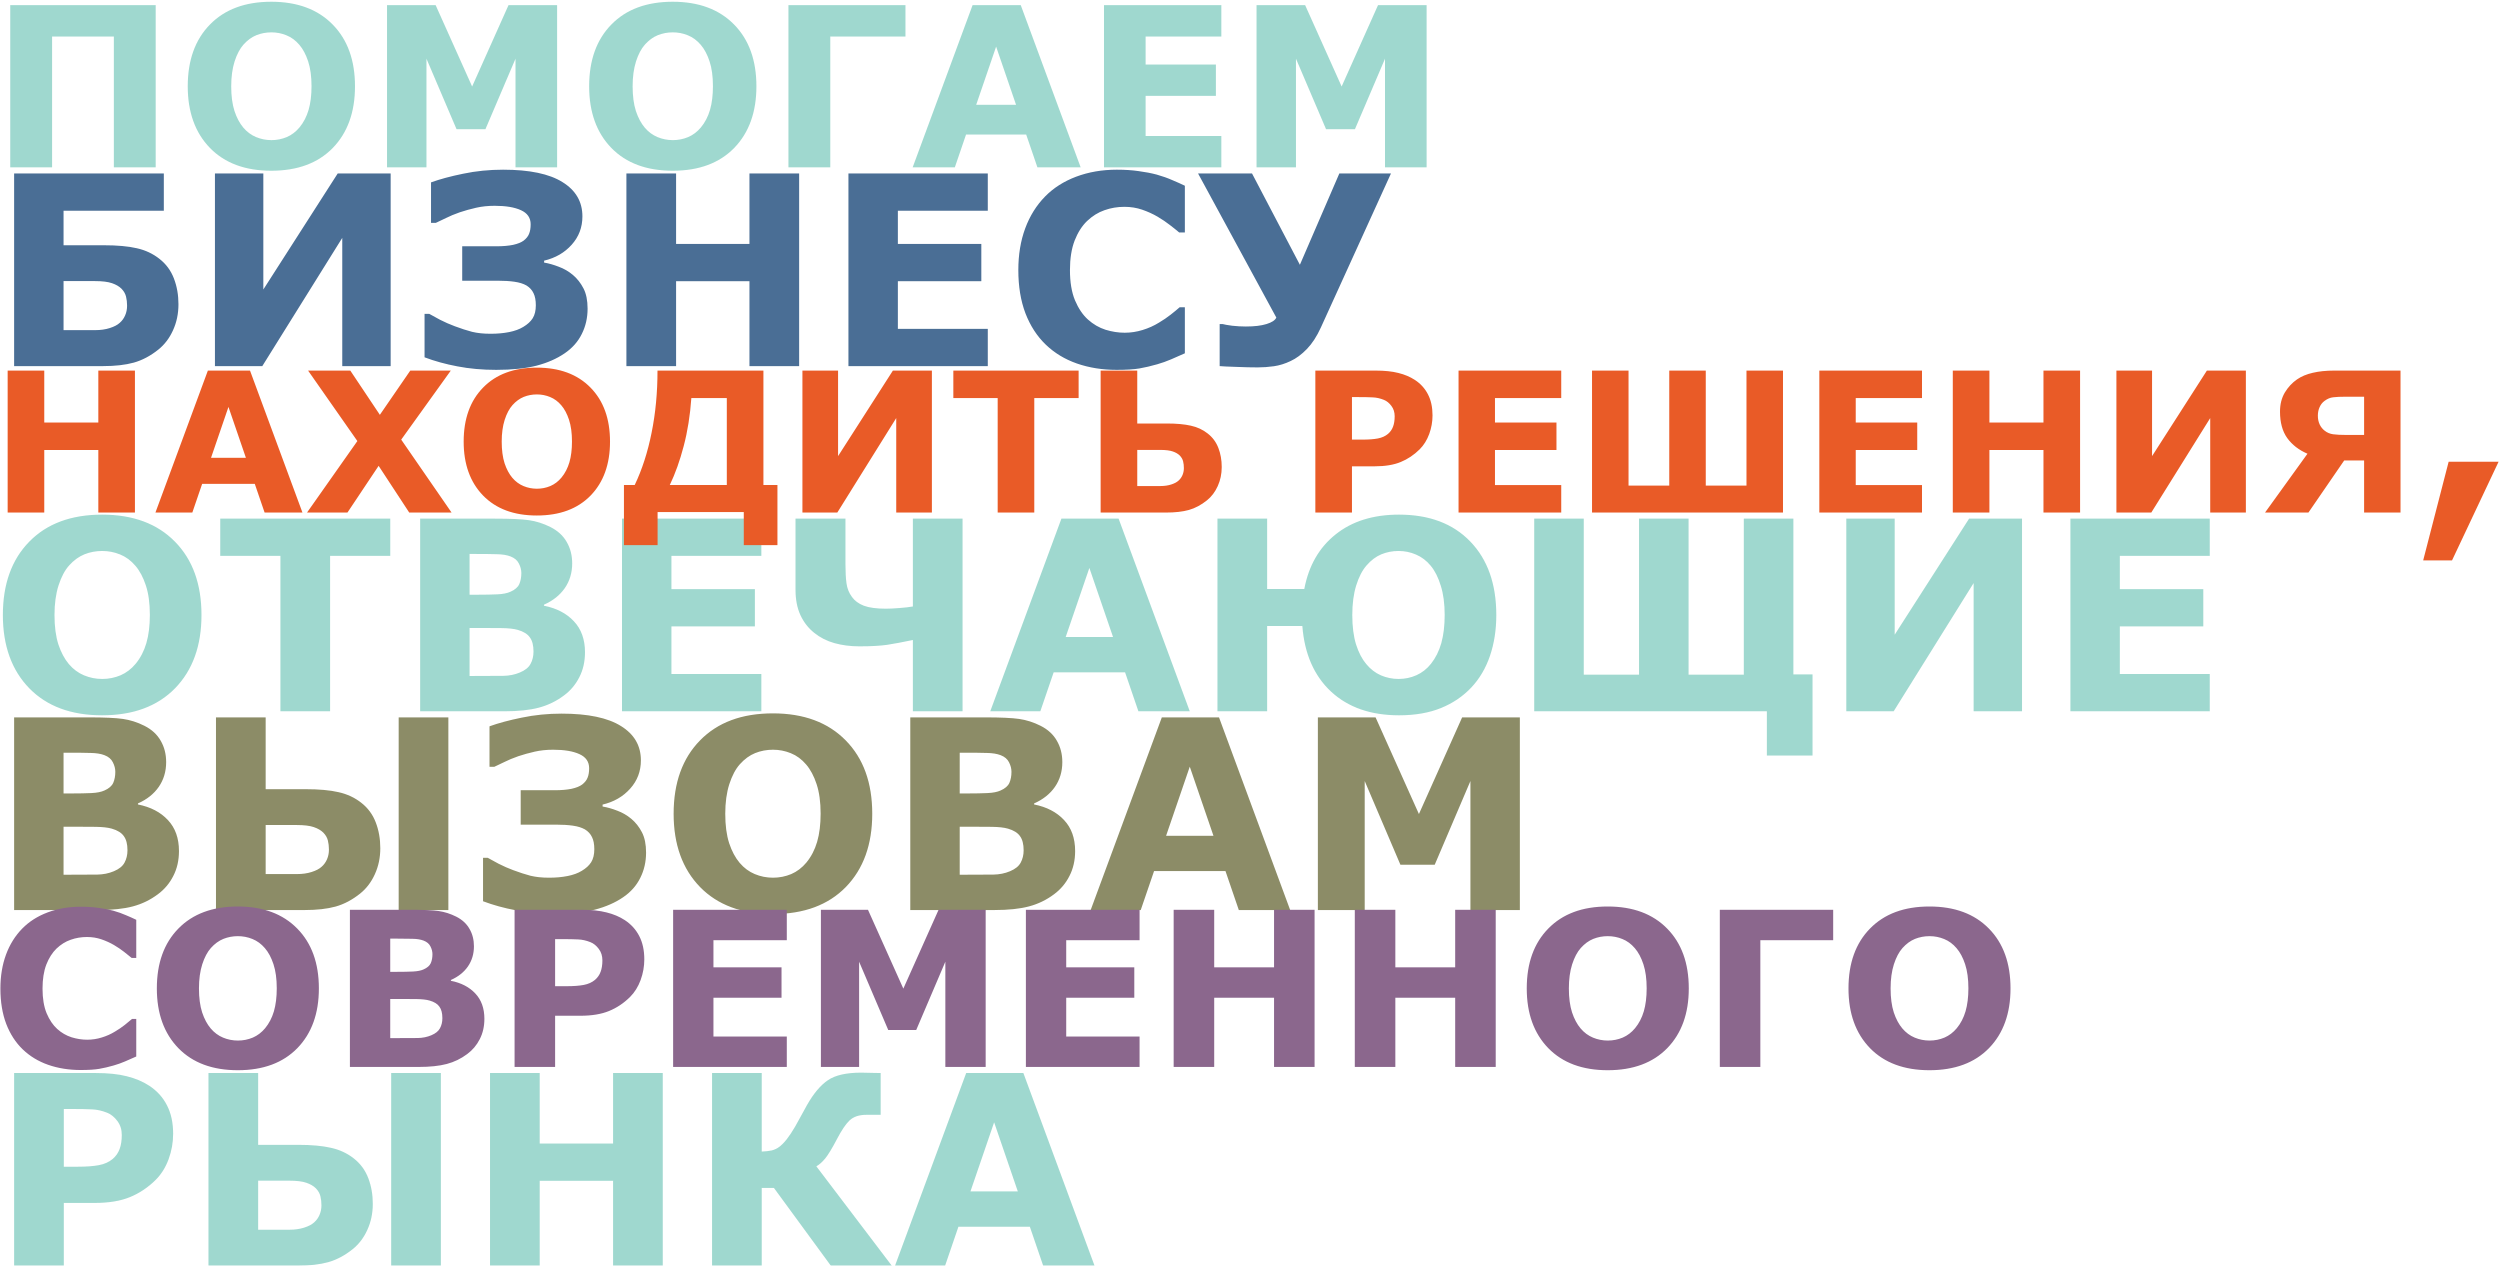 <?xml version="1.0" encoding="UTF-8"?> <svg xmlns="http://www.w3.org/2000/svg" width="717" height="363" viewBox="0 0 717 363" fill="none"> <g opacity="0.9"> <path d="M44.656 48H32.656V10.469H14.938V48H2.938V1.469H44.656V48ZM101.812 24.75C101.812 32.167 99.688 38.062 95.438 42.438C91.188 46.792 85.312 48.969 77.812 48.969C70.333 48.969 64.469 46.792 60.219 42.438C55.969 38.062 53.844 32.167 53.844 24.75C53.844 17.271 55.969 11.365 60.219 7.031C64.469 2.677 70.333 0.5 77.812 0.5C85.271 0.5 91.135 2.677 95.406 7.031C99.677 11.365 101.812 17.271 101.812 24.75ZM85.906 36.531C87.073 35.115 87.938 33.448 88.5 31.531C89.062 29.594 89.344 27.323 89.344 24.719C89.344 21.927 89.021 19.552 88.375 17.594C87.729 15.635 86.885 14.052 85.844 12.844C84.781 11.594 83.552 10.688 82.156 10.125C80.781 9.562 79.344 9.281 77.844 9.281C76.323 9.281 74.885 9.552 73.531 10.094C72.198 10.635 70.969 11.531 69.844 12.781C68.802 13.948 67.948 15.562 67.281 17.625C66.635 19.667 66.312 22.042 66.312 24.75C66.312 27.521 66.625 29.885 67.25 31.844C67.896 33.781 68.74 35.365 69.781 36.594C70.823 37.823 72.042 38.729 73.438 39.312C74.833 39.896 76.302 40.188 77.844 40.188C79.385 40.188 80.854 39.896 82.25 39.312C83.646 38.708 84.865 37.781 85.906 36.531ZM159.781 48H147.844V16.844L139.219 37.062H130.938L122.312 16.844V48H111V1.469H124.938L135.406 24.812L145.844 1.469H159.781V48ZM216.938 24.75C216.938 32.167 214.812 38.062 210.562 42.438C206.312 46.792 200.438 48.969 192.938 48.969C185.458 48.969 179.594 46.792 175.344 42.438C171.094 38.062 168.969 32.167 168.969 24.75C168.969 17.271 171.094 11.365 175.344 7.031C179.594 2.677 185.458 0.5 192.938 0.5C200.396 0.5 206.26 2.677 210.531 7.031C214.802 11.365 216.938 17.271 216.938 24.75ZM201.031 36.531C202.198 35.115 203.062 33.448 203.625 31.531C204.188 29.594 204.469 27.323 204.469 24.719C204.469 21.927 204.146 19.552 203.5 17.594C202.854 15.635 202.01 14.052 200.969 12.844C199.906 11.594 198.677 10.688 197.281 10.125C195.906 9.562 194.469 9.281 192.969 9.281C191.448 9.281 190.01 9.552 188.656 10.094C187.323 10.635 186.094 11.531 184.969 12.781C183.927 13.948 183.073 15.562 182.406 17.625C181.76 19.667 181.438 22.042 181.438 24.75C181.438 27.521 181.75 29.885 182.375 31.844C183.021 33.781 183.865 35.365 184.906 36.594C185.948 37.823 187.167 38.729 188.562 39.312C189.958 39.896 191.427 40.188 192.969 40.188C194.51 40.188 195.979 39.896 197.375 39.312C198.771 38.708 199.99 37.781 201.031 36.531ZM259.688 10.469H238.125V48H226.125V1.469H259.688V10.469ZM309.938 48H297.531L294.312 38.594H277.062L273.844 48H261.75L278.938 1.469H292.75L309.938 48ZM291.406 30.062L285.688 13.375L279.969 30.062H291.406ZM350.281 48H316.625V1.469H350.281V10.469H328.562V18.5H348.719V27.5H328.562V39H350.281V48ZM409.156 48H397.219V16.844L388.594 37.062H380.312L371.688 16.844V48H360.375V1.469H374.312L384.781 24.812L395.219 1.469H409.156V48ZM57.785 176.391C57.785 185.198 55.262 192.199 50.215 197.395C45.168 202.565 38.191 205.15 29.285 205.15C20.404 205.15 13.44 202.565 8.393 197.395C3.346 192.199 0.822 185.198 0.822 176.391C0.822 167.509 3.346 160.495 8.393 155.35C13.44 150.179 20.404 147.594 29.285 147.594C38.142 147.594 45.106 150.179 50.178 155.35C55.249 160.495 57.785 167.509 57.785 176.391ZM38.897 190.381C40.282 188.699 41.309 186.719 41.977 184.443C42.645 182.143 42.978 179.446 42.978 176.354C42.978 173.038 42.595 170.218 41.828 167.893C41.061 165.567 40.059 163.687 38.822 162.252C37.56 160.768 36.101 159.691 34.443 159.023C32.81 158.355 31.104 158.021 29.322 158.021C27.516 158.021 25.809 158.343 24.201 158.986C22.618 159.63 21.158 160.693 19.822 162.178C18.585 163.563 17.571 165.48 16.779 167.93C16.012 170.354 15.629 173.174 15.629 176.391C15.629 179.681 16 182.489 16.742 184.814C17.509 187.115 18.511 188.995 19.748 190.455C20.985 191.915 22.432 192.991 24.09 193.684C25.747 194.376 27.491 194.723 29.322 194.723C31.153 194.723 32.897 194.376 34.555 193.684C36.212 192.966 37.66 191.865 38.897 190.381ZM111.928 159.432H94.672V204H80.422V159.432H63.166V148.744H111.928V159.432ZM167.777 187.078C167.777 189.75 167.233 192.137 166.145 194.24C165.081 196.343 163.609 198.087 161.729 199.473C159.551 201.105 157.152 202.268 154.529 202.961C151.932 203.654 148.629 204 144.621 204H120.5V148.744H141.949C146.402 148.744 149.656 148.893 151.709 149.189C153.787 149.486 155.84 150.142 157.869 151.156C159.972 152.22 161.531 153.655 162.545 155.461C163.584 157.242 164.104 159.283 164.104 161.584C164.104 164.256 163.398 166.618 161.988 168.672C160.578 170.701 158.587 172.284 156.014 173.422V173.719C159.626 174.436 162.483 175.921 164.586 178.172C166.714 180.423 167.777 183.392 167.777 187.078ZM149.52 164.367C149.52 163.452 149.285 162.536 148.814 161.621C148.369 160.706 147.565 160.025 146.402 159.58C145.363 159.184 144.064 158.974 142.506 158.949C140.972 158.9 138.807 158.875 136.012 158.875H134.676V170.564H136.902C139.154 170.564 141.071 170.527 142.654 170.453C144.238 170.379 145.487 170.132 146.402 169.711C147.689 169.142 148.53 168.412 148.926 167.521C149.322 166.606 149.52 165.555 149.52 164.367ZM153.008 186.855C153.008 185.099 152.661 183.751 151.969 182.811C151.301 181.846 150.15 181.128 148.518 180.658C147.404 180.337 145.87 180.163 143.916 180.139C141.962 180.114 139.921 180.102 137.793 180.102H134.676V193.869H135.715C139.723 193.869 142.592 193.857 144.324 193.832C146.056 193.807 147.652 193.486 149.111 192.867C150.596 192.249 151.61 191.432 152.154 190.418C152.723 189.379 153.008 188.191 153.008 186.855ZM218.357 204H178.391V148.744H218.357V159.432H192.566V168.969H216.502V179.656H192.566V193.312H218.357V204ZM276.062 204H261.812V183.553C258.992 184.146 256.555 184.604 254.502 184.926C252.473 185.223 249.789 185.371 246.449 185.371C243.876 185.371 241.489 185.062 239.287 184.443C237.11 183.825 235.193 182.848 233.535 181.512C231.853 180.176 230.529 178.481 229.564 176.428C228.624 174.374 228.154 171.95 228.154 169.154V148.744H242.479V161.844C242.479 163.996 242.577 165.814 242.775 167.299C242.973 168.758 243.493 170.057 244.334 171.195C245.126 172.309 246.264 173.15 247.748 173.719C249.257 174.288 251.372 174.572 254.094 174.572C255.083 174.572 256.37 174.51 257.953 174.387C259.536 174.263 260.823 174.115 261.812 173.941V148.744H276.062V204ZM341.227 204H326.494L322.672 192.83H302.188L298.365 204H284.004L304.414 148.744H320.816L341.227 204ZM319.221 182.699L312.43 162.883L305.639 182.699H319.221ZM410.398 190.381C411.734 188.699 412.724 186.719 413.367 184.443C414.01 182.143 414.332 179.446 414.332 176.354C414.332 173.137 413.961 170.354 413.219 168.004C412.501 165.629 411.536 163.712 410.324 162.252C409.112 160.792 407.714 159.729 406.131 159.061C404.548 158.368 402.878 158.021 401.121 158.021C399.365 158.021 397.707 158.343 396.148 158.986C394.615 159.63 393.204 160.693 391.918 162.178C390.706 163.563 389.716 165.48 388.949 167.93C388.207 170.354 387.836 173.174 387.836 176.391C387.836 179.681 388.195 182.489 388.912 184.814C389.654 187.14 390.632 189.02 391.844 190.455C393.056 191.915 394.454 192.991 396.037 193.684C397.645 194.376 399.34 194.723 401.121 194.723C402.927 194.723 404.634 194.364 406.242 193.646C407.85 192.929 409.236 191.84 410.398 190.381ZM373.512 179.545H363.418V204H349.168V148.744H363.418V168.932H374.068C375.33 162.252 378.324 157.032 383.049 153.271C387.774 149.486 393.835 147.594 401.232 147.594C409.916 147.594 416.732 150.167 421.68 155.312C426.652 160.458 429.139 167.484 429.139 176.391C429.139 180.646 428.533 184.555 427.32 188.117C426.108 191.655 424.327 194.673 421.977 197.172C419.577 199.72 416.67 201.687 413.256 203.072C409.842 204.458 405.834 205.15 401.232 205.15C393.143 205.15 386.648 202.887 381.75 198.359C376.876 193.807 374.13 187.536 373.512 179.545ZM506.734 204H440.012V148.744H454.225V193.498H470.07V148.744H484.283V193.498H500.129V148.744H514.342V193.424H519.834V216.691H506.734V204ZM579.914 204H566.035V167.225L543.102 204H529.52V148.744H543.398V182.031L564.736 148.744H579.914V204ZM633.76 204H593.793V148.744H633.76V159.432H607.969V168.969H631.904V179.656H607.969V193.312H633.76V204ZM49.658 325.186C49.658 327.66 49.225 330.084 48.359 332.459C47.493 334.809 46.257 336.788 44.648 338.396C42.447 340.574 39.985 342.219 37.264 343.332C34.567 344.445 31.203 345.002 27.17 345.002H18.301V363H4.051V307.744H27.504C31.017 307.744 33.973 308.053 36.373 308.672C38.797 309.266 40.938 310.169 42.793 311.381C45.02 312.84 46.714 314.708 47.877 316.984C49.065 319.26 49.658 321.994 49.658 325.186ZM34.926 325.52C34.926 323.961 34.505 322.625 33.664 321.512C32.823 320.374 31.846 319.582 30.732 319.137C29.248 318.543 27.801 318.221 26.391 318.172C24.98 318.098 23.1 318.061 20.75 318.061H18.301V334.611H22.383C24.807 334.611 26.799 334.463 28.357 334.166C29.941 333.869 31.264 333.275 32.328 332.385C33.243 331.593 33.899 330.653 34.295 329.564C34.715 328.451 34.926 327.103 34.926 325.52ZM92.186 345.67C92.186 344.755 92.087 343.889 91.889 343.072C91.691 342.256 91.258 341.501 90.59 340.809C89.922 340.141 89.007 339.609 87.844 339.213C86.681 338.817 85.073 338.619 83.019 338.619H74.039V352.684H83.019C84.578 352.684 85.976 352.486 87.213 352.09C88.475 351.694 89.439 351.187 90.107 350.568C90.775 349.975 91.283 349.27 91.629 348.453C92 347.612 92.186 346.684 92.186 345.67ZM106.918 345.262C106.918 347.958 106.398 350.445 105.359 352.721C104.345 354.972 102.947 356.815 101.166 358.25C98.915 360.056 96.564 361.305 94.115 361.998C91.691 362.666 88.747 363 85.283 363H59.789V307.744H74.039V328.34H85.506C89.341 328.34 92.482 328.624 94.932 329.193C97.406 329.738 99.583 330.752 101.463 332.236C103.368 333.721 104.753 335.601 105.619 337.877C106.485 340.128 106.918 342.59 106.918 345.262ZM126.438 363H112.188V307.744H126.438V363ZM190.08 363H175.83V338.656H154.789V363H140.539V307.744H154.789V327.969H175.83V307.744H190.08V363ZM255.764 363H238.285L221.957 340.697H218.469V363H204.219V307.744H218.469V330.27C219.632 330.22 220.596 330.109 221.363 329.936C222.13 329.738 222.835 329.404 223.479 328.934C224.146 328.439 224.864 327.709 225.631 326.744C226.398 325.755 227.202 324.542 228.043 323.107C228.562 322.217 229.144 321.165 229.787 319.953C230.455 318.716 231.012 317.702 231.457 316.91C233.362 313.57 235.366 311.195 237.469 309.785C239.572 308.35 242.751 307.633 247.006 307.633C248.268 307.633 249.393 307.658 250.383 307.707C251.372 307.732 252.102 307.744 252.572 307.744V319.73H248.453C246.424 319.73 244.841 320.25 243.703 321.289C242.59 322.328 241.353 324.159 239.992 326.781C238.632 329.379 237.518 331.21 236.652 332.273C235.786 333.312 234.945 334.055 234.129 334.5L255.764 363ZM313.914 363H299.182L295.359 351.83H274.875L271.053 363H256.691L277.102 307.744H293.504L313.914 363ZM291.908 341.699L285.117 321.883L278.326 341.699H291.908Z" fill="#95D4CA"></path> <path d="M51.18 87.262C51.18 89.958 50.66 92.445 49.621 94.721C48.607 96.972 47.209 98.815 45.428 100.25C43.176 102.056 40.826 103.305 38.377 103.998C35.953 104.666 33.008 105 29.545 105H4.051V49.744H46.986V60.432H18.227V70.34H29.768C33.627 70.34 36.781 70.624 39.23 71.193C41.68 71.738 43.844 72.752 45.725 74.236C47.63 75.721 49.015 77.601 49.881 79.877C50.747 82.128 51.18 84.59 51.18 87.262ZM36.447 87.67C36.447 86.755 36.348 85.889 36.15 85.072C35.953 84.256 35.52 83.501 34.852 82.809C34.184 82.141 33.268 81.609 32.105 81.213C30.943 80.817 29.335 80.619 27.281 80.619H18.227V94.684H27.281C28.84 94.684 30.238 94.486 31.475 94.09C32.736 93.694 33.701 93.187 34.369 92.568C35.037 91.975 35.544 91.269 35.891 90.453C36.262 89.612 36.447 88.684 36.447 87.67ZM112.039 105H98.16V68.225L75.227 105H61.645V49.744H75.523V83.031L96.861 49.744H112.039V105ZM168.52 88.523C168.52 91.171 167.963 93.595 166.85 95.797C165.761 97.999 164.128 99.842 161.951 101.326C159.675 102.885 156.966 104.072 153.824 104.889C150.682 105.68 146.848 106.076 142.32 106.076C138.337 106.076 134.626 105.742 131.188 105.074C127.773 104.431 124.632 103.565 121.762 102.477V90.008H123.098C123.79 90.404 124.829 90.973 126.215 91.715C127.625 92.432 129.035 93.051 130.445 93.57C132.227 94.238 133.872 94.77 135.381 95.166C136.915 95.537 138.684 95.723 140.688 95.723C142.642 95.723 144.423 95.562 146.031 95.24C147.639 94.919 148.988 94.424 150.076 93.756C151.288 93.038 152.191 92.21 152.785 91.269C153.379 90.305 153.676 89.068 153.676 87.559C153.676 86.124 153.453 84.961 153.008 84.07C152.587 83.18 151.919 82.45 151.004 81.881C150.089 81.361 148.938 81.003 147.553 80.805C146.192 80.607 144.584 80.508 142.729 80.508H132.561V70.637H142.357C144.213 70.637 145.809 70.501 147.145 70.228C148.48 69.932 149.495 69.523 150.188 69.004C150.954 68.41 151.474 67.755 151.746 67.037C152.043 66.32 152.191 65.417 152.191 64.328C152.191 62.473 151.264 61.124 149.408 60.283C147.577 59.442 145.066 59.022 141.875 59.022C139.97 59.022 138.201 59.207 136.568 59.578C134.936 59.949 133.377 60.382 131.893 60.877C130.285 61.446 128.998 61.978 128.033 62.473C127.068 62.943 126.054 63.425 124.99 63.92H123.617V52.305C126.141 51.389 129.221 50.56 132.857 49.818C136.519 49.051 140.329 48.668 144.287 48.668C151.857 48.668 157.535 49.855 161.32 52.23C165.13 54.581 167.035 57.859 167.035 62.065C167.035 65.206 166.008 67.915 163.955 70.191C161.926 72.467 159.292 73.989 156.051 74.756V75.312C157.387 75.535 158.785 75.931 160.244 76.5C161.729 77.044 163.077 77.824 164.289 78.838C165.526 79.877 166.54 81.163 167.332 82.697C168.124 84.206 168.52 86.148 168.52 88.523ZM229.193 105H214.943V80.656H193.902V105H179.652V49.744H193.902V69.969H214.943V49.744H229.193V105ZM283.299 105H243.332V49.744H283.299V60.432H257.508V69.969H281.443V80.656H257.508V94.312H283.299V105ZM320.26 106.076C316.153 106.076 312.355 105.47 308.867 104.258C305.404 103.046 302.423 101.24 299.924 98.84C297.425 96.44 295.483 93.447 294.098 89.859C292.737 86.272 292.057 82.128 292.057 77.428C292.057 73.049 292.712 69.078 294.023 65.516C295.335 61.953 297.24 58.898 299.738 56.35C302.138 53.9 305.107 52.008 308.645 50.672C312.207 49.336 316.091 48.668 320.297 48.668C322.622 48.668 324.713 48.804 326.568 49.076C328.449 49.324 330.18 49.658 331.764 50.078C333.421 50.548 334.918 51.08 336.254 51.674C337.615 52.243 338.802 52.775 339.816 53.27V66.666H338.184C337.491 66.072 336.613 65.367 335.549 64.551C334.51 63.734 333.322 62.93 331.986 62.139C330.626 61.347 329.154 60.679 327.57 60.135C325.987 59.59 324.292 59.318 322.486 59.318C320.482 59.318 318.577 59.64 316.771 60.283C314.965 60.902 313.296 61.941 311.762 63.4C310.302 64.811 309.115 66.678 308.199 69.004C307.309 71.329 306.863 74.15 306.863 77.465C306.863 80.928 307.346 83.823 308.311 86.148C309.3 88.474 310.537 90.305 312.021 91.641C313.531 93.001 315.213 93.978 317.068 94.572C318.924 95.141 320.755 95.426 322.561 95.426C324.292 95.426 325.999 95.166 327.682 94.647C329.389 94.127 330.96 93.422 332.395 92.531C333.607 91.814 334.732 91.047 335.771 90.231C336.811 89.414 337.664 88.709 338.332 88.115H339.816V101.326C338.431 101.945 337.107 102.526 335.846 103.07C334.584 103.615 333.26 104.085 331.875 104.48C330.069 105 328.374 105.396 326.791 105.668C325.208 105.94 323.031 106.076 320.26 106.076ZM398.932 49.744L378.818 93.941C377.656 96.49 376.32 98.543 374.811 100.102C373.301 101.66 371.743 102.811 370.135 103.553C368.527 104.32 366.931 104.814 365.348 105.037C363.789 105.26 362.23 105.371 360.672 105.371C358.94 105.371 356.887 105.322 354.512 105.223C352.137 105.148 350.566 105.074 349.799 105V92.939H350.652C351.172 93.088 352.087 93.249 353.398 93.422C354.71 93.57 356.008 93.644 357.295 93.644C359.744 93.644 361.723 93.409 363.232 92.939C364.766 92.469 365.706 91.851 366.053 91.084L343.602 49.744H359.076L372.807 75.943L384.125 49.744H398.932Z" fill="#365E89"></path> <path d="M38.699 147H28.199V129.062H12.695V147H2.195V106.285H12.695V121.188H28.199V106.285H38.699V147ZM86.742 147H75.887L73.07 138.77H57.977L55.16 147H44.578L59.617 106.285H71.703L86.742 147ZM70.527 131.305L65.523 116.703L60.52 131.305H70.527ZM129.508 147H117.367L108.59 133.602L99.648 147H88.055L102.492 126.492L88.356 106.285H100.469L108.945 118.973L117.668 106.285H129.289L115.07 126.082L129.508 147ZM174.953 126.656C174.953 133.146 173.094 138.305 169.375 142.133C165.656 145.943 160.516 147.848 153.953 147.848C147.409 147.848 142.277 145.943 138.559 142.133C134.84 138.305 132.98 133.146 132.98 126.656C132.98 120.112 134.84 114.944 138.559 111.152C142.277 107.342 147.409 105.438 153.953 105.438C160.479 105.438 165.611 107.342 169.348 111.152C173.085 114.944 174.953 120.112 174.953 126.656ZM161.035 136.965C162.056 135.725 162.812 134.267 163.305 132.59C163.797 130.895 164.043 128.908 164.043 126.629C164.043 124.186 163.76 122.108 163.195 120.395C162.63 118.681 161.892 117.296 160.98 116.238C160.051 115.145 158.975 114.352 157.754 113.859C156.551 113.367 155.293 113.121 153.98 113.121C152.65 113.121 151.392 113.358 150.207 113.832C149.04 114.306 147.965 115.09 146.98 116.184C146.069 117.204 145.322 118.617 144.738 120.422C144.173 122.208 143.891 124.286 143.891 126.656C143.891 129.081 144.164 131.15 144.711 132.863C145.276 134.559 146.014 135.944 146.926 137.02C147.837 138.095 148.904 138.888 150.125 139.398C151.346 139.909 152.632 140.164 153.98 140.164C155.329 140.164 156.615 139.909 157.836 139.398C159.057 138.87 160.124 138.059 161.035 136.965ZM222.969 156.352H213.316V146.863H188.598V156.352H178.945V139.098H182.035C184.15 134.668 185.763 129.673 186.875 124.113C188.005 118.553 188.57 112.611 188.57 106.285H218.949V139.098H222.969V156.352ZM208.449 139.098V114.16H198.277C197.931 119.118 197.202 123.703 196.09 127.914C194.996 132.107 193.665 135.835 192.098 139.098H208.449ZM267.266 147H257.039V119.902L240.141 147H230.133V106.285H240.359V130.812L256.082 106.285H267.266V147ZM309.348 114.16H296.633V147H286.133V114.16H273.418V106.285H309.348V114.16ZM339.535 134.23C339.535 133.556 339.462 132.918 339.316 132.316C339.171 131.715 338.852 131.159 338.359 130.648C337.867 130.156 337.193 129.764 336.336 129.473C335.479 129.181 334.294 129.035 332.781 129.035H326.164V139.398H332.781C333.93 139.398 334.96 139.253 335.871 138.961C336.801 138.669 337.512 138.296 338.004 137.84C338.496 137.402 338.87 136.883 339.125 136.281C339.398 135.661 339.535 134.978 339.535 134.23ZM350.391 133.93C350.391 135.917 350.008 137.749 349.242 139.426C348.495 141.085 347.465 142.443 346.152 143.5C344.493 144.831 342.762 145.751 340.957 146.262C339.171 146.754 337.001 147 334.449 147H315.664V106.285H326.164V121.461H334.613C337.439 121.461 339.754 121.671 341.559 122.09C343.382 122.491 344.986 123.238 346.371 124.332C347.775 125.426 348.796 126.811 349.434 128.488C350.072 130.147 350.391 131.961 350.391 133.93ZM410.848 119.137C410.848 120.96 410.529 122.746 409.891 124.496C409.253 126.228 408.341 127.686 407.156 128.871C405.534 130.475 403.72 131.688 401.715 132.508C399.728 133.328 397.249 133.738 394.277 133.738H387.742V147H377.242V106.285H394.523C397.112 106.285 399.29 106.513 401.059 106.969C402.845 107.406 404.422 108.072 405.789 108.965C407.43 110.04 408.678 111.417 409.535 113.094C410.41 114.771 410.848 116.785 410.848 119.137ZM399.992 119.383C399.992 118.234 399.682 117.25 399.062 116.43C398.443 115.591 397.723 115.008 396.902 114.68C395.809 114.242 394.742 114.005 393.703 113.969C392.664 113.914 391.279 113.887 389.547 113.887H387.742V126.082H390.75C392.536 126.082 394.004 125.973 395.152 125.754C396.319 125.535 397.294 125.098 398.078 124.441C398.753 123.858 399.236 123.165 399.527 122.363C399.837 121.543 399.992 120.549 399.992 119.383ZM447.762 147H418.312V106.285H447.762V114.16H428.758V121.188H446.395V129.062H428.758V139.125H447.762V147ZM511.363 147H456.594V106.285H467.066V139.262H478.742V106.285H489.215V139.262H500.891V106.285H511.363V147ZM551.23 147H521.781V106.285H551.23V114.16H532.227V121.188H549.863V129.062H532.227V139.125H551.23V147ZM596.566 147H586.066V129.062H570.562V147H560.062V106.285H570.562V121.188H586.066V106.285H596.566V147ZM644.117 147H633.891V119.902L616.992 147H606.984V106.285H617.211V130.812L632.934 106.285H644.117V147ZM688.469 147H678.023V132.07H672.309L662.055 147H649.613L661.781 130.129C659.32 129.072 657.388 127.577 655.984 125.645C654.599 123.712 653.906 121.178 653.906 118.043C653.906 115.965 654.362 114.151 655.273 112.602C656.203 111.052 657.379 109.785 658.801 108.801C660.04 107.944 661.544 107.315 663.312 106.914C665.099 106.495 667.141 106.285 669.438 106.285H688.469V147ZM678.023 124.742V113.777H672.828C671.242 113.777 670.021 113.832 669.164 113.941C668.307 114.033 667.478 114.379 666.676 114.98C666.056 115.436 665.582 116.038 665.254 116.785C664.926 117.514 664.762 118.326 664.762 119.219C664.762 120.148 664.935 120.987 665.281 121.734C665.628 122.464 666.111 123.065 666.73 123.539C667.423 124.086 668.234 124.423 669.164 124.551C670.112 124.678 671.352 124.742 672.883 124.742H678.023ZM716.598 132.416L703.238 160.73H694.963L702.273 132.416H716.598Z" fill="#E74910"></path> <path d="M51.328 244.078C51.328 246.75 50.784 249.137 49.695 251.24C48.632 253.343 47.16 255.087 45.279 256.473C43.102 258.105 40.703 259.268 38.08 259.961C35.482 260.654 32.18 261 28.172 261H4.051V205.744H25.5C29.953 205.744 33.206 205.893 35.26 206.189C37.338 206.486 39.391 207.142 41.42 208.156C43.523 209.22 45.081 210.655 46.096 212.461C47.135 214.242 47.654 216.283 47.654 218.584C47.654 221.256 46.949 223.618 45.539 225.672C44.129 227.701 42.137 229.284 39.565 230.422V230.719C43.176 231.436 46.034 232.921 48.137 235.172C50.264 237.423 51.328 240.392 51.328 244.078ZM33.07 221.367C33.07 220.452 32.835 219.536 32.365 218.621C31.92 217.706 31.116 217.025 29.953 216.58C28.914 216.184 27.615 215.974 26.057 215.949C24.523 215.9 22.358 215.875 19.562 215.875H18.227V227.564H20.453C22.704 227.564 24.622 227.527 26.205 227.453C27.788 227.379 29.038 227.132 29.953 226.711C31.24 226.142 32.081 225.412 32.477 224.521C32.872 223.606 33.07 222.555 33.07 221.367ZM36.559 243.855C36.559 242.099 36.212 240.751 35.52 239.811C34.852 238.846 33.701 238.128 32.068 237.658C30.955 237.337 29.421 237.163 27.467 237.139C25.512 237.114 23.471 237.102 21.344 237.102H18.227V250.869H19.266C23.273 250.869 26.143 250.857 27.875 250.832C29.607 250.807 31.203 250.486 32.662 249.867C34.147 249.249 35.161 248.432 35.705 247.418C36.274 246.379 36.559 245.191 36.559 243.855ZM94.338 243.67C94.338 242.755 94.239 241.889 94.041 241.072C93.843 240.256 93.41 239.501 92.742 238.809C92.074 238.141 91.159 237.609 89.996 237.213C88.833 236.817 87.225 236.619 85.172 236.619H76.191V250.684H85.172C86.731 250.684 88.128 250.486 89.365 250.09C90.627 249.694 91.592 249.187 92.26 248.568C92.928 247.975 93.435 247.27 93.781 246.453C94.152 245.612 94.338 244.684 94.338 243.67ZM109.07 243.262C109.07 245.958 108.551 248.445 107.512 250.721C106.497 252.972 105.1 254.815 103.318 256.25C101.067 258.056 98.717 259.305 96.268 259.998C93.843 260.666 90.899 261 87.436 261H61.941V205.744H76.191V226.34H87.658C91.493 226.34 94.635 226.624 97.084 227.193C99.558 227.738 101.735 228.752 103.615 230.236C105.52 231.721 106.906 233.601 107.771 235.877C108.637 238.128 109.07 240.59 109.07 243.262ZM128.59 261H114.34V205.744H128.59V261ZM185.293 244.523C185.293 247.171 184.736 249.595 183.623 251.797C182.535 253.999 180.902 255.842 178.725 257.326C176.449 258.885 173.74 260.072 170.598 260.889C167.456 261.68 163.621 262.076 159.094 262.076C155.111 262.076 151.4 261.742 147.961 261.074C144.547 260.431 141.405 259.565 138.535 258.477V246.008H139.871C140.564 246.404 141.603 246.973 142.988 247.715C144.398 248.432 145.809 249.051 147.219 249.57C149 250.238 150.645 250.77 152.154 251.166C153.688 251.537 155.457 251.723 157.461 251.723C159.415 251.723 161.197 251.562 162.805 251.24C164.413 250.919 165.761 250.424 166.85 249.756C168.062 249.038 168.965 248.21 169.559 247.27C170.152 246.305 170.449 245.068 170.449 243.559C170.449 242.124 170.227 240.961 169.781 240.07C169.361 239.18 168.693 238.45 167.777 237.881C166.862 237.361 165.712 237.003 164.326 236.805C162.965 236.607 161.357 236.508 159.502 236.508H149.334V226.637H159.131C160.986 226.637 162.582 226.501 163.918 226.229C165.254 225.932 166.268 225.523 166.961 225.004C167.728 224.41 168.247 223.755 168.52 223.037C168.816 222.32 168.965 221.417 168.965 220.328C168.965 218.473 168.037 217.124 166.182 216.283C164.351 215.442 161.84 215.021 158.648 215.021C156.743 215.021 154.975 215.207 153.342 215.578C151.709 215.949 150.15 216.382 148.666 216.877C147.058 217.446 145.771 217.978 144.807 218.473C143.842 218.943 142.827 219.425 141.764 219.92H140.391V208.305C142.914 207.389 145.994 206.561 149.631 205.818C153.292 205.051 157.102 204.668 161.061 204.668C168.631 204.668 174.309 205.855 178.094 208.23C181.904 210.581 183.809 213.859 183.809 218.064C183.809 221.206 182.782 223.915 180.729 226.191C178.7 228.467 176.065 229.989 172.824 230.756V231.312C174.16 231.535 175.558 231.931 177.018 232.5C178.502 233.044 179.85 233.824 181.062 234.838C182.299 235.877 183.314 237.163 184.105 238.697C184.897 240.206 185.293 242.148 185.293 244.523ZM250.16 233.391C250.16 242.198 247.637 249.199 242.59 254.395C237.543 259.565 230.566 262.15 221.66 262.15C212.779 262.15 205.814 259.565 200.768 254.395C195.721 249.199 193.197 242.198 193.197 233.391C193.197 224.509 195.721 217.495 200.768 212.35C205.814 207.179 212.779 204.594 221.66 204.594C230.517 204.594 237.481 207.179 242.553 212.35C247.624 217.495 250.16 224.509 250.16 233.391ZM231.271 247.381C232.657 245.699 233.684 243.719 234.352 241.443C235.02 239.143 235.354 236.446 235.354 233.354C235.354 230.038 234.97 227.218 234.203 224.893C233.436 222.567 232.434 220.687 231.197 219.252C229.936 217.768 228.476 216.691 226.818 216.023C225.186 215.355 223.479 215.021 221.697 215.021C219.891 215.021 218.184 215.343 216.576 215.986C214.993 216.63 213.533 217.693 212.197 219.178C210.96 220.563 209.946 222.48 209.154 224.93C208.387 227.354 208.004 230.174 208.004 233.391C208.004 236.681 208.375 239.489 209.117 241.814C209.884 244.115 210.886 245.995 212.123 247.455C213.36 248.915 214.807 249.991 216.465 250.684C218.122 251.376 219.867 251.723 221.697 251.723C223.528 251.723 225.272 251.376 226.93 250.684C228.587 249.966 230.035 248.865 231.271 247.381ZM308.348 244.078C308.348 246.75 307.803 249.137 306.715 251.24C305.651 253.343 304.179 255.087 302.299 256.473C300.122 258.105 297.722 259.268 295.1 259.961C292.502 260.654 289.199 261 285.191 261H261.07V205.744H282.52C286.973 205.744 290.226 205.893 292.279 206.189C294.357 206.486 296.411 207.142 298.439 208.156C300.542 209.22 302.101 210.655 303.115 212.461C304.154 214.242 304.674 216.283 304.674 218.584C304.674 221.256 303.969 223.618 302.559 225.672C301.148 227.701 299.157 229.284 296.584 230.422V230.719C300.196 231.436 303.053 232.921 305.156 235.172C307.284 237.423 308.348 240.392 308.348 244.078ZM290.09 221.367C290.09 220.452 289.855 219.536 289.385 218.621C288.939 217.706 288.135 217.025 286.973 216.58C285.934 216.184 284.635 215.974 283.076 215.949C281.542 215.9 279.378 215.875 276.582 215.875H275.246V227.564H277.473C279.724 227.564 281.641 227.527 283.225 227.453C284.808 227.379 286.057 227.132 286.973 226.711C288.259 226.142 289.1 225.412 289.496 224.521C289.892 223.606 290.09 222.555 290.09 221.367ZM293.578 243.855C293.578 242.099 293.232 240.751 292.539 239.811C291.871 238.846 290.721 238.128 289.088 237.658C287.975 237.337 286.441 237.163 284.486 237.139C282.532 237.114 280.491 237.102 278.363 237.102H275.246V250.869H276.285C280.293 250.869 283.163 250.857 284.895 250.832C286.626 250.807 288.222 250.486 289.682 249.867C291.166 249.249 292.18 248.432 292.725 247.418C293.294 246.379 293.578 245.191 293.578 243.855ZM370.023 261H355.291L351.469 249.83H330.984L327.162 261H312.801L333.211 205.744H349.613L370.023 261ZM348.018 239.699L341.227 219.883L334.436 239.699H348.018ZM435.893 261H421.717V224.002L411.475 248.012H401.641L391.398 224.002V261H377.965V205.744H394.516L406.947 233.465L419.342 205.744H435.893V261Z" fill="#808056"></path> <path d="M23.126 306.878C19.776 306.878 16.678 306.383 13.832 305.395C11.007 304.406 8.575 302.932 6.536 300.975C4.498 299.017 2.913 296.575 1.783 293.648C0.673 290.722 0.118 287.341 0.118 283.507C0.118 279.935 0.653 276.695 1.723 273.789C2.792 270.883 4.346 268.39 6.385 266.312C8.342 264.313 10.764 262.77 13.65 261.68C16.557 260.59 19.725 260.045 23.156 260.045C25.053 260.045 26.759 260.156 28.273 260.378C29.806 260.58 31.219 260.852 32.511 261.195C33.863 261.579 35.084 262.013 36.174 262.497C37.284 262.961 38.253 263.395 39.08 263.799V274.728H37.748C37.183 274.243 36.467 273.668 35.599 273.002C34.751 272.336 33.782 271.68 32.692 271.034C31.582 270.388 30.381 269.843 29.09 269.399C27.798 268.955 26.416 268.733 24.942 268.733C23.308 268.733 21.754 268.996 20.28 269.521C18.807 270.025 17.445 270.873 16.193 272.063C15.003 273.214 14.034 274.738 13.287 276.635C12.56 278.532 12.197 280.833 12.197 283.537C12.197 286.363 12.591 288.724 13.378 290.621C14.185 292.518 15.194 294.012 16.405 295.102C17.636 296.212 19.009 297.009 20.523 297.493C22.036 297.957 23.53 298.189 25.003 298.189C26.416 298.189 27.808 297.978 29.181 297.554C30.573 297.13 31.855 296.555 33.025 295.828C34.014 295.243 34.933 294.617 35.78 293.951C36.628 293.285 37.324 292.71 37.869 292.226H39.08V303.003C37.95 303.507 36.87 303.982 35.841 304.426C34.812 304.87 33.732 305.253 32.602 305.576C31.128 306 29.746 306.323 28.454 306.545C27.162 306.767 25.386 306.878 23.126 306.878ZM91.453 283.477C91.453 290.661 89.394 296.373 85.277 300.611C81.16 304.829 75.469 306.938 68.203 306.938C60.958 306.938 55.276 304.829 51.159 300.611C47.042 296.373 44.983 290.661 44.983 283.477C44.983 276.231 47.042 270.509 51.159 266.312C55.276 262.093 60.958 259.984 68.203 259.984C75.428 259.984 81.11 262.093 85.247 266.312C89.384 270.509 91.453 276.231 91.453 283.477ZM76.044 294.89C77.174 293.517 78.012 291.903 78.557 290.046C79.102 288.169 79.374 285.969 79.374 283.446C79.374 280.742 79.061 278.441 78.436 276.544C77.81 274.647 76.993 273.113 75.983 271.942C74.954 270.731 73.763 269.854 72.411 269.309C71.079 268.764 69.686 268.491 68.233 268.491C66.76 268.491 65.368 268.754 64.056 269.278C62.764 269.803 61.573 270.671 60.483 271.882C59.474 273.012 58.647 274.576 58.001 276.574C57.375 278.552 57.062 280.853 57.062 283.477C57.062 286.161 57.365 288.451 57.971 290.349C58.596 292.226 59.414 293.759 60.423 294.95C61.432 296.141 62.613 297.019 63.965 297.584C65.317 298.149 66.74 298.432 68.233 298.432C69.727 298.432 71.15 298.149 72.502 297.584C73.854 296.999 75.035 296.101 76.044 294.89ZM138.922 292.195C138.922 294.375 138.478 296.323 137.59 298.038C136.722 299.754 135.521 301.176 133.987 302.307C132.211 303.639 130.254 304.587 128.114 305.152C125.995 305.717 123.301 306 120.031 306H100.354V260.923H117.852C121.484 260.923 124.138 261.044 125.813 261.286C127.509 261.528 129.184 262.063 130.839 262.891C132.554 263.758 133.826 264.929 134.653 266.402C135.501 267.855 135.925 269.521 135.925 271.397C135.925 273.577 135.35 275.505 134.199 277.18C133.049 278.835 131.424 280.126 129.325 281.055V281.297C132.272 281.882 134.603 283.093 136.318 284.93C138.054 286.766 138.922 289.188 138.922 292.195ZM124.027 273.668C124.027 272.921 123.836 272.174 123.452 271.428C123.089 270.681 122.433 270.126 121.484 269.763C120.637 269.44 119.577 269.268 118.306 269.248C117.054 269.208 115.288 269.188 113.008 269.188H111.918V278.724H113.734C115.571 278.724 117.135 278.693 118.427 278.633C119.718 278.572 120.738 278.37 121.484 278.027C122.534 277.563 123.22 276.968 123.543 276.241C123.866 275.494 124.027 274.637 124.027 273.668ZM126.873 292.014C126.873 290.581 126.59 289.481 126.025 288.714C125.48 287.927 124.542 287.341 123.21 286.958C122.302 286.696 121.05 286.554 119.456 286.534C117.862 286.514 116.197 286.504 114.461 286.504H111.918V297.735H112.766C116.035 297.735 118.376 297.725 119.789 297.705C121.202 297.685 122.504 297.423 123.694 296.918C124.905 296.413 125.733 295.747 126.177 294.92C126.641 294.072 126.873 293.104 126.873 292.014ZM184.786 275.151C184.786 277.17 184.433 279.147 183.727 281.085C183.02 283.002 182.011 284.617 180.699 285.929C178.903 287.705 176.895 289.047 174.675 289.955C172.475 290.863 169.73 291.317 166.44 291.317H159.205V306H147.58V260.923H166.713C169.579 260.923 171.991 261.175 173.948 261.68C175.926 262.164 177.672 262.901 179.186 263.89C181.002 265.08 182.384 266.604 183.333 268.461C184.302 270.318 184.786 272.548 184.786 275.151ZM172.768 275.424C172.768 274.152 172.424 273.062 171.738 272.154C171.052 271.226 170.255 270.58 169.347 270.217C168.136 269.732 166.955 269.47 165.805 269.43C164.654 269.369 163.12 269.339 161.203 269.339H159.205V282.841H162.535C164.513 282.841 166.138 282.72 167.409 282.478C168.701 282.235 169.781 281.751 170.648 281.024C171.395 280.379 171.93 279.612 172.253 278.724C172.596 277.815 172.768 276.715 172.768 275.424ZM225.655 306H193.051V260.923H225.655V269.642H204.615V277.422H224.142V286.141H204.615V297.281H225.655V306ZM282.69 306H271.126V275.817L262.771 295.404H254.748L246.393 275.817V306H235.434V260.923H248.936L259.077 283.537L269.188 260.923H282.69V306ZM326.829 306H294.225V260.923H326.829V269.642H305.789V277.422H325.315V286.141H305.789V297.281H326.829V306ZM377.022 306H365.397V286.141H348.232V306H336.607V260.923H348.232V277.422H365.397V260.923H377.022V306ZM428.972 306H417.347V286.141H400.182V306H388.557V260.923H400.182V277.422H417.347V260.923H428.972V306ZM484.342 283.477C484.342 290.661 482.283 296.373 478.166 300.611C474.049 304.829 468.357 306.938 461.092 306.938C453.846 306.938 448.165 304.829 444.048 300.611C439.931 296.373 437.872 290.661 437.872 283.477C437.872 276.231 439.931 270.509 444.048 266.312C448.165 262.093 453.846 259.984 461.092 259.984C468.317 259.984 473.998 262.093 478.136 266.312C482.273 270.509 484.342 276.231 484.342 283.477ZM468.933 294.89C470.063 293.517 470.9 291.903 471.445 290.046C471.99 288.169 472.263 285.969 472.263 283.446C472.263 280.742 471.95 278.441 471.324 276.544C470.699 274.647 469.881 273.113 468.872 271.942C467.843 270.731 466.652 269.854 465.3 269.309C463.968 268.764 462.575 268.491 461.122 268.491C459.649 268.491 458.256 268.754 456.944 269.278C455.653 269.803 454.462 270.671 453.372 271.882C452.363 273.012 451.535 274.576 450.89 276.574C450.264 278.552 449.951 280.853 449.951 283.477C449.951 286.161 450.254 288.451 450.859 290.349C451.485 292.226 452.302 293.759 453.312 294.95C454.321 296.141 455.501 297.019 456.854 297.584C458.206 298.149 459.629 298.432 461.122 298.432C462.616 298.432 464.038 298.149 465.391 297.584C466.743 296.999 467.924 296.101 468.933 294.89ZM525.756 269.642H504.867V306H493.242V260.923H525.756V269.642ZM576.615 283.477C576.615 290.661 574.557 296.373 570.439 300.611C566.322 304.829 560.631 306.938 553.365 306.938C546.12 306.938 540.438 304.829 536.321 300.611C532.204 296.373 530.146 290.661 530.146 283.477C530.146 276.231 532.204 270.509 536.321 266.312C540.438 262.093 546.12 259.984 553.365 259.984C560.59 259.984 566.272 262.093 570.409 266.312C574.547 270.509 576.615 276.231 576.615 283.477ZM561.206 294.89C562.336 293.517 563.174 291.903 563.719 290.046C564.264 288.169 564.536 285.969 564.536 283.446C564.536 280.742 564.223 278.441 563.598 276.544C562.972 274.647 562.155 273.113 561.146 271.942C560.116 270.731 558.925 269.854 557.573 269.309C556.241 268.764 554.849 268.491 553.396 268.491C551.922 268.491 550.53 268.754 549.218 269.278C547.926 269.803 546.735 270.671 545.646 271.882C544.636 273.012 543.809 274.576 543.163 276.574C542.537 278.552 542.225 280.853 542.225 283.477C542.225 286.161 542.527 288.451 543.133 290.349C543.758 292.226 544.576 293.759 545.585 294.95C546.594 296.141 547.775 297.019 549.127 297.584C550.479 298.149 551.902 298.432 553.396 298.432C554.889 298.432 556.312 298.149 557.664 297.584C559.016 296.999 560.197 296.101 561.206 294.89Z" fill="#7E5681"></path> </g> </svg> 